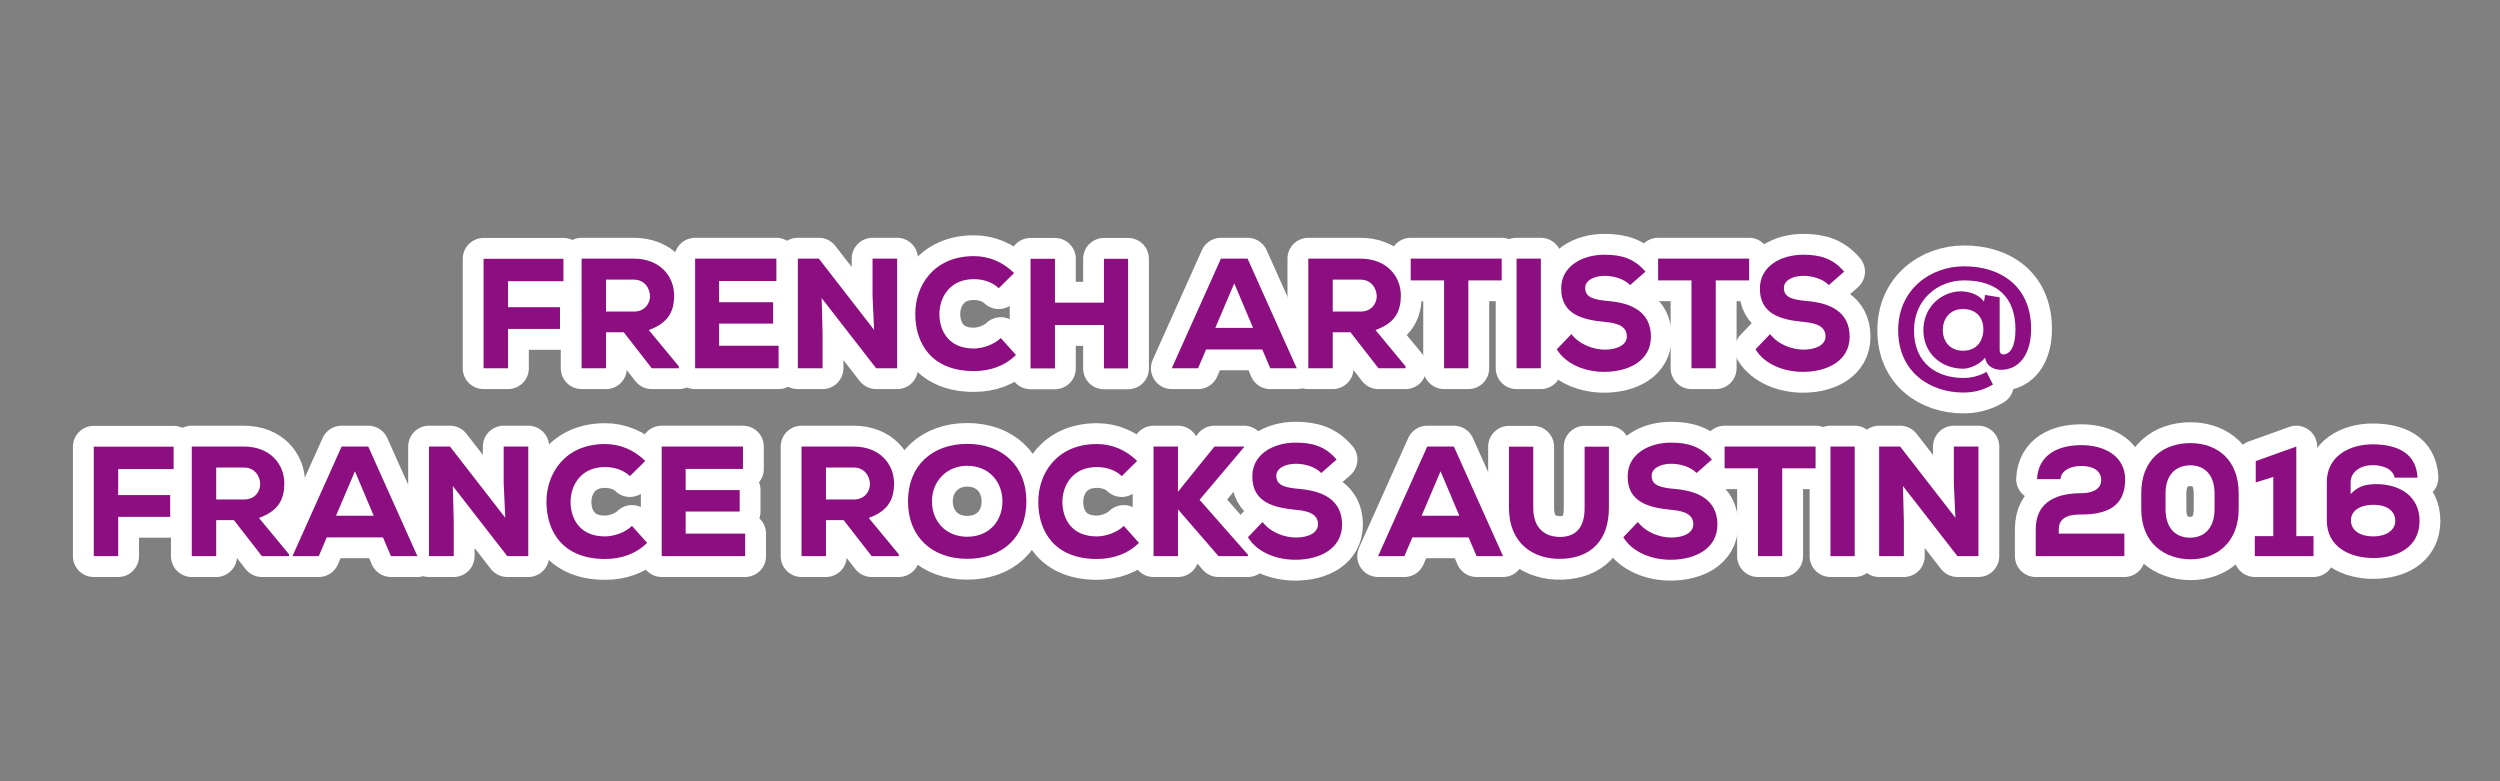 <?xml version="1.0" encoding="utf-8"?>
<!-- Generator: Adobe Illustrator 15.0.0, SVG Export Plug-In . SVG Version: 6.00 Build 0)  -->
<!DOCTYPE svg PUBLIC "-//W3C//DTD SVG 1.1//EN" "http://www.w3.org/Graphics/SVG/1.1/DTD/svg11.dtd">
<svg version="1.1" id="Layer_1" xmlns="http://www.w3.org/2000/svg" xmlns:xlink="http://www.w3.org/1999/xlink" x="0px" y="0px"
	 width="960px" height="300px" viewBox="0 0 960 300" enable-background="new 0 0 960 300" xml:space="preserve">
<rect x="0" y="0" width="960" height="300" fill="#808080" stroke="none"/>
<g>
	
		<path fill="#8C0E80" stroke="#FFFFFF" stroke-width="16" stroke-linecap="round" stroke-linejoin="round" stroke-miterlimit="10" d="
		M185.692,141.409V99.375h30.669v8.599h-21.288v9.982h19.964v8.359h-19.964v15.094H185.692z"/>
	
		<path fill="#8C0E80" stroke="#FFFFFF" stroke-width="16" stroke-linecap="round" stroke-linejoin="round" stroke-miterlimit="10" d="
		M260.677,141.409h-10.403l-10.764-13.831h-6.795v13.831h-9.381V99.314c6.855,0,13.169,0,19.965,0
		c10.163,0,15.575,6.795,15.575,14.191c-0.061,5.473-1.684,10.343-9.742,13.23l11.546,13.951v0.723H260.677z M232.714,107.373
		v12.267h10.704c4.33,0,6.194-3.247,6.194-5.893c-0.06-2.886-1.924-6.374-6.314-6.374H232.714z"/>
	
		<path fill="#8C0E80" stroke="#FFFFFF" stroke-width="16" stroke-linecap="round" stroke-linejoin="round" stroke-miterlimit="10" d="
		M298.978,141.409h-32.052c0-14.011,0-28.083,0-42.094h31.21v8.599h-22.009v8.118h20.747v8.238h-20.747v8.479h22.851V141.409z"/>
	
		<path fill="#8C0E80" stroke="#FFFFFF" stroke-width="16" stroke-linecap="round" stroke-linejoin="round" stroke-miterlimit="10" d="
		M335.657,126.676l-0.601-13.23V99.314h9.441v42.094h-8.058l-20.927-26.94l0.361,13.831v13.109h-9.501V99.314h8.058L335.657,126.676
		z"/>
	
		<path fill="#8C0E80" stroke="#FFFFFF" stroke-width="16" stroke-linecap="round" stroke-linejoin="round" stroke-miterlimit="10" d="
		M390.134,136.297c-4.33,4.27-9.922,6.194-16.176,6.194c-16.056,0-22.43-10.343-22.49-21.829c-0.06-10.884,7.036-22.31,22.49-22.31
		c5.773,0,11.125,2.225,15.455,6.495l-5.894,5.833c-2.525-2.465-6.194-3.488-9.562-3.488c-9.561,0-13.29,7.396-13.229,13.53
		c0.061,6.134,3.368,13.109,13.229,13.109c3.368,0,7.818-1.503,10.343-4.029L390.134,136.297z"/>
	
		<path fill="#8C0E80" stroke="#FFFFFF" stroke-width="16" stroke-linecap="round" stroke-linejoin="round" stroke-miterlimit="10" d="
		M423.926,141.469v-16.657h-18.822v16.657h-9.38V99.375h9.38v16.838h18.822V99.375h9.261v42.094H423.926z"/>
	
		<path fill="#8C0E80" stroke="#FFFFFF" stroke-width="16" stroke-linecap="round" stroke-linejoin="round" stroke-miterlimit="10" d="
		M484.717,134.192h-21.588l-3.066,7.216h-10.104l18.882-42.094h10.224l18.883,42.094h-10.163L484.717,134.192z M473.953,108.815
		l-7.276,17.079h14.492L473.953,108.815z"/>
	
		<path fill="#8C0E80" stroke="#FFFFFF" stroke-width="16" stroke-linecap="round" stroke-linejoin="round" stroke-miterlimit="10" d="
		M539.736,141.409h-10.403l-10.764-13.831h-6.796v13.831h-9.382V99.314c6.855,0,13.171,0,19.966,0
		c10.163,0,15.574,6.795,15.574,14.191c-0.061,5.473-1.684,10.343-9.741,13.23l11.546,13.951V141.409L539.736,141.409z
		 M511.773,107.373v12.267h10.703c4.33,0,6.194-3.247,6.194-5.893c-0.061-2.886-1.925-6.374-6.313-6.374H511.773z"/>
	
		<path fill="#8C0E80" stroke="#FFFFFF" stroke-width="16" stroke-linecap="round" stroke-linejoin="round" stroke-miterlimit="10" d="
		M554.525,107.673h-12.81v-8.358c12.269,0,22.61,0,34.938,0v8.358h-12.81v33.736h-9.32L554.525,107.673L554.525,107.673z"/>
	
		<path fill="#8C0E80" stroke="#FFFFFF" stroke-width="16" stroke-linecap="round" stroke-linejoin="round" stroke-miterlimit="10" d="
		M582.363,141.409V99.314h9.32v42.094L582.363,141.409L582.363,141.409z"/>
	
		<path fill="#8C0E80" stroke="#FFFFFF" stroke-width="16" stroke-linecap="round" stroke-linejoin="round" stroke-miterlimit="10" d="
		M625.959,109.477c-2.345-2.465-6.434-3.548-9.741-3.548c-4.148,0-7.517,1.744-7.517,4.63c0,3.849,3.668,4.57,9.08,5.051
		c8.299,0.722,16.176,3.909,16.176,13.65c0,9.381-8.659,13.47-17.739,13.531c-7.275,0.06-14.854-2.767-18.4-8.66l5.593-5.833
		c3.247,4.149,8.599,5.953,12.868,5.953c4.99,0,8.419-1.984,8.419-4.991c0.061-3.548-2.767-5.171-8.479-5.652
		c-8.899-0.842-16.838-3.067-16.718-12.989c0.061-8.359,7.998-12.809,16.657-12.809c6.495,0,11.364,1.443,15.694,6.495
		L625.959,109.477z"/>
	
		<path fill="#8C0E80" stroke="#FFFFFF" stroke-width="16" stroke-linecap="round" stroke-linejoin="round" stroke-miterlimit="10" d="
		M649.528,107.673H636.72v-8.358c12.269,0,22.61,0,34.938,0v8.358H658.85v33.736h-9.32L649.528,107.673L649.528,107.673z"/>
	
		<path fill="#8C0E80" stroke="#FFFFFF" stroke-width="16" stroke-linecap="round" stroke-linejoin="round" stroke-miterlimit="10" d="
		M702.263,109.477c-2.345-2.465-6.434-3.548-9.741-3.548c-4.148,0-7.517,1.744-7.517,4.63c0,3.849,3.668,4.57,9.08,5.051
		c8.299,0.722,16.176,3.909,16.176,13.65c0,9.381-8.659,13.47-17.739,13.531c-7.275,0.06-14.854-2.767-18.4-8.66l5.593-5.833
		c3.247,4.149,8.599,5.953,12.868,5.953c4.991,0,8.419-1.984,8.419-4.991c0.061-3.548-2.766-5.171-8.479-5.652
		c-8.899-0.842-16.838-3.067-16.718-12.989c0.062-8.359,7.998-12.809,16.657-12.809c6.495,0,11.365,1.443,15.695,6.495
		L702.263,109.477z"/>
	
		<path fill="#8C0E80" stroke="#FFFFFF" stroke-width="16" stroke-linecap="round" stroke-linejoin="round" stroke-miterlimit="10" d="
		M734.971,126.796c0,13.109,9.2,18.341,19.003,18.341c2.346,0,5.652-0.481,8.839-2.345l2.467,4.871
		c-4.271,2.526-8.059,3.067-11.485,3.067c-12.146,0-24.896-7.458-24.896-23.935c0-15.695,12.447-24.535,25.316-24.535
		c14.312,0,25.737,7.878,25.737,24.054c0,9.562-4.51,15.695-11.546,15.695c-2.226,0-5.532-0.962-6.134-4.691
		c-1.925,2.646-6.073,4.27-8.299,4.27c-8.72,0-15.395-6.073-15.395-14.793c0-7.938,5.532-13.891,12.929-14.854
		c3.548-0.36,8.059,0.662,10.344,3.909l0.421-2.586l5.593,0.902v20.326c0,1.323,0.962,1.624,1.443,1.624
		c2.825-0.18,4.63-3.307,4.63-9.622c0-12.508-7.275-18.822-19.725-18.822C743.811,107.673,734.971,115.31,734.971,126.796z
		 M746.035,126.736c0,4.029,2.405,7.938,7.816,7.938c5.173,0,7.759-3.729,7.759-8.239c0-4.27-2.525-7.757-7.817-7.757
		C748.44,118.678,746.035,122.707,746.035,126.736z"/>
	
		<path fill="#8C0E80" stroke="#FFFFFF" stroke-width="16" stroke-linecap="round" stroke-linejoin="round" stroke-miterlimit="10" d="
		M36.001,213.564v-42.035H66.67v8.601H45.382v9.981h19.964v8.359H45.382v15.094H36.001z"/>
	
		<path fill="#8C0E80" stroke="#FFFFFF" stroke-width="16" stroke-linecap="round" stroke-linejoin="round" stroke-miterlimit="10" d="
		M110.985,213.564h-10.403l-10.764-13.832h-6.795v13.832h-9.381v-42.094c6.855,0,13.169,0,19.965,0
		c10.163,0,15.575,6.795,15.575,14.191c-0.061,5.472-1.684,10.343-9.742,13.229l11.546,13.951L110.985,213.564L110.985,213.564z
		 M83.023,179.527v12.269h10.704c4.33,0,6.194-3.247,6.194-5.894c-0.06-2.887-1.924-6.375-6.314-6.375H83.023z"/>
	
		<path fill="#8C0E80" stroke="#FFFFFF" stroke-width="16" stroke-linecap="round" stroke-linejoin="round" stroke-miterlimit="10" d="
		M147.062,206.35h-21.588l-3.067,7.215h-10.103l18.882-42.094h10.223l18.882,42.094h-10.163L147.062,206.35z M136.298,180.973
		l-7.276,17.077h14.492L136.298,180.973z"/>
	
		<path fill="#8C0E80" stroke="#FFFFFF" stroke-width="16" stroke-linecap="round" stroke-linejoin="round" stroke-miterlimit="10" d="
		M194.022,198.831l-0.601-13.229v-14.131h9.441v42.094h-8.058l-20.927-26.939l0.361,13.831v13.108h-9.501v-42.094h8.058
		L194.022,198.831z"/>
	
		<path fill="#8C0E80" stroke="#FFFFFF" stroke-width="16" stroke-linecap="round" stroke-linejoin="round" stroke-miterlimit="10" d="
		M248.5,208.453c-4.33,4.27-9.922,6.193-16.176,6.193c-16.056,0-22.43-10.344-22.49-21.828c-0.06-10.885,7.036-22.312,22.49-22.312
		c5.773,0,11.125,2.226,15.455,6.494l-5.894,5.834c-2.525-2.466-6.194-3.487-9.562-3.487c-9.561,0-13.29,7.396-13.229,13.529
		c0.061,6.134,3.368,13.109,13.229,13.109c3.368,0,7.818-1.504,10.343-4.029L248.5,208.453z"/>
	
		<path fill="#8C0E80" stroke="#FFFFFF" stroke-width="16" stroke-linecap="round" stroke-linejoin="round" stroke-miterlimit="10" d="
		M286.141,213.564h-32.052c0-14.013,0-28.084,0-42.096h31.21v8.6H263.29v8.119h20.747v8.237H263.29v8.479h22.851V213.564
		L286.141,213.564z"/>
	
		<path fill="#8C0E80" stroke="#FFFFFF" stroke-width="16" stroke-linecap="round" stroke-linejoin="round" stroke-miterlimit="10" d="
		M345.128,213.564h-10.403l-10.764-13.832h-6.795v13.832h-9.381v-42.094c6.855,0,13.169,0,19.965,0
		c10.163,0,15.575,6.795,15.575,14.191c-0.061,5.472-1.684,10.343-9.742,13.229l11.546,13.951L345.128,213.564L345.128,213.564z
		 M317.166,179.527v12.269h10.704c4.33,0,6.194-3.247,6.194-5.894c-0.06-2.887-1.924-6.375-6.314-6.375H317.166z"/>
	
		<path fill="#8C0E80" stroke="#FFFFFF" stroke-width="16" stroke-linecap="round" stroke-linejoin="round" stroke-miterlimit="10" d="
		M371.403,214.587c-13.47,0-22.731-8.358-22.731-22.069s9.261-22.069,22.731-22.069c13.47,0,22.731,8.358,22.731,22.069
		S384.874,214.587,371.403,214.587z M371.403,178.866c-7.998,0-13.53,6.014-13.53,13.651c0,7.877,5.532,13.59,13.53,13.59
		c8.178,0,13.53-5.772,13.53-13.59C384.934,184.82,379.582,178.866,371.403,178.866z"/>
	
		<path fill="#8C0E80" stroke="#FFFFFF" stroke-width="16" stroke-linecap="round" stroke-linejoin="round" stroke-miterlimit="10" d="
		M437.366,208.453c-4.33,4.27-9.922,6.193-16.176,6.193c-16.057,0-22.431-10.344-22.49-21.828
		c-0.061-10.885,7.036-22.312,22.49-22.312c5.772,0,11.125,2.226,15.454,6.494l-5.894,5.834c-2.525-2.466-6.194-3.487-9.562-3.487
		c-9.562,0-13.29,7.396-13.229,13.529s3.368,13.109,13.229,13.109c3.367,0,7.817-1.504,10.343-4.029L437.366,208.453z"/>
	
		<path fill="#8C0E80" stroke="#FFFFFF" stroke-width="16" stroke-linecap="round" stroke-linejoin="round" stroke-miterlimit="10" d="
		M477.713,171.711l-17.079,20.205l18.582,21.107v0.541h-11.305l-15.575-17.98v17.98h-9.381v-42.094h9.381v17.379l14.011-17.379
		h11.366V171.711L477.713,171.711z"/>
	
		<path fill="#8C0E80" stroke="#FFFFFF" stroke-width="16" stroke-linecap="round" stroke-linejoin="round" stroke-miterlimit="10" d="
		M507.355,181.633c-2.346-2.466-6.435-3.548-9.741-3.548c-4.149,0-7.518,1.744-7.518,4.63c0,3.85,3.668,4.57,9.08,5.053
		c8.299,0.722,16.177,3.908,16.177,13.649c0,9.381-8.659,13.472-17.739,13.53c-7.276,0.061-14.854-2.766-18.401-8.659l5.593-5.833
		c3.247,4.148,8.6,5.953,12.868,5.953c4.991,0,8.419-1.984,8.419-4.991c0.062-3.548-2.766-5.171-8.479-5.651
		c-8.9-0.843-16.838-3.067-16.718-12.99c0.061-8.357,7.997-12.809,16.656-12.809c6.495,0,11.365,1.443,15.695,6.494L507.355,181.633
		z"/>
	
		<path fill="#8C0E80" stroke="#FFFFFF" stroke-width="16" stroke-linecap="round" stroke-linejoin="round" stroke-miterlimit="10" d="
		M563.938,206.35h-21.589l-3.065,7.215H529.18l18.883-42.094h10.224l18.882,42.094h-10.163L563.938,206.35z M553.173,180.973
		l-7.276,17.077h14.493L553.173,180.973z"/>
	
		<path fill="#8C0E80" stroke="#FFFFFF" stroke-width="16" stroke-linecap="round" stroke-linejoin="round" stroke-miterlimit="10" d="
		M617.814,171.529v23.514c0,12.508-6.977,19.184-18.04,19.544c-11.005,0.36-20.326-5.953-20.326-19.544v-23.514h9.321v23.514
		c0,7.518,4.209,11.426,11.063,11.125c6.375-0.421,8.66-4.811,8.66-11.125v-23.514H617.814z"/>
	
		<path fill="#8C0E80" stroke="#FFFFFF" stroke-width="16" stroke-linecap="round" stroke-linejoin="round" stroke-miterlimit="10" d="
		M651.485,181.633c-2.346-2.466-6.435-3.548-9.741-3.548c-4.149,0-7.518,1.744-7.518,4.63c0,3.85,3.668,4.57,9.08,5.053
		c8.299,0.722,16.177,3.908,16.177,13.649c0,9.381-8.659,13.472-17.739,13.53c-7.276,0.061-14.854-2.766-18.401-8.659l5.593-5.833
		c3.247,4.148,8.6,5.953,12.868,5.953c4.991,0,8.419-1.984,8.419-4.991c0.062-3.548-2.766-5.171-8.479-5.651
		c-8.9-0.843-16.838-3.067-16.718-12.99c0.061-8.357,7.997-12.809,16.656-12.809c6.495,0,11.365,1.443,15.695,6.494L651.485,181.633
		z"/>
	
		<path fill="#8C0E80" stroke="#FFFFFF" stroke-width="16" stroke-linecap="round" stroke-linejoin="round" stroke-miterlimit="10" d="
		M675.055,179.829h-12.809v-8.358c12.268,0,22.609,0,34.938,0v8.358h-12.809v33.735h-9.321L675.055,179.829L675.055,179.829z"/>
	
		<path fill="#8C0E80" stroke="#FFFFFF" stroke-width="16" stroke-linecap="round" stroke-linejoin="round" stroke-miterlimit="10" d="
		M702.894,213.564v-42.094h9.321v42.094H702.894L702.894,213.564z"/>
	
		<path fill="#8C0E80" stroke="#FFFFFF" stroke-width="16" stroke-linecap="round" stroke-linejoin="round" stroke-miterlimit="10" d="
		M750.879,198.831l-0.602-13.229v-14.131h9.44v42.094h-8.059l-20.927-26.939l0.359,13.831v13.108h-9.501v-42.094h8.06
		L750.879,198.831z"/>
	
		<path fill="#8C0E80" stroke="#FFFFFF" stroke-width="16" stroke-linecap="round" stroke-linejoin="round" stroke-miterlimit="10" d="
		M782.203,183.979c0.541-9.803,8.72-13.049,16.958-13.049c8.96,0,16.897,4.148,16.897,13.229c0,10.402-7.155,13.41-16.838,13.41
		c-3.548,0-8.66,0.421-8.66,5.713v1.623h25.197v8.66h-34.037c0-3.429,0-6.855,0-10.344c0-11.306,9.201-13.83,17.5-13.83
		c3.066,0,7.638-0.902,7.638-5.053c0-3.486-2.946-5.412-7.697-5.412c-3.788,0-7.697,1.624-7.938,5.053H782.203L782.203,183.979z"/>
	
		<path fill="#8C0E80" stroke="#FFFFFF" stroke-width="16" stroke-linecap="round" stroke-linejoin="round" stroke-miterlimit="10" d="
		M822.248,189.391c0-13.17,8.659-19.242,18.882-19.242c10.224,0,18.522,6.373,18.522,19.242v6.073
		c0,12.869-8.54,19.304-18.401,19.304c-9.862,0-19.003-6.014-19.003-19.242V189.391z M831.569,195.523
		c0,7.396,3.969,10.944,9.381,10.944s9.439-3.548,9.439-10.944v-6.073c0-7.156-3.907-10.765-9.261-10.765
		c-5.352,0-9.561,3.367-9.561,10.765L831.569,195.523L831.569,195.523z"/>
	
		<path fill="#8C0E80" stroke="#FFFFFF" stroke-width="16" stroke-linecap="round" stroke-linejoin="round" stroke-miterlimit="10" d="
		M865.842,205.867h7.096v-22.731l-6.733,2.105v-8.179l15.574-5.594v34.397h6.614v7.696h-22.551V205.867L865.842,205.867z"/>
	
		<path fill="#8C0E80" stroke="#FFFFFF" stroke-width="16" stroke-linecap="round" stroke-linejoin="round" stroke-miterlimit="10" d="
		M902.642,189.751c2.646-2.887,5.474-3.849,9.862-3.849c8.96,0,16.597,4.631,16.597,14.132c0,10.223-8.778,14.252-17.738,14.252
		c-8.78,0-17.86-4.089-17.86-14.372v-14.854c0-9.862,8.659-14.434,17.561-14.434c9.32,0,16.838,3.309,17.259,12.809h-8.78
		c-0.721-3.486-4.63-4.811-8.539-4.811c-4.39,0-8.298,2.466-8.358,6.436v4.69H902.642z M919.78,200.034
		c0-3.909-3.309-6.194-8.359-6.194c-5.111,0-8.779,2.227-8.659,6.194c0.12,3.788,3.668,5.952,8.601,5.952
		C916.052,205.986,919.78,203.764,919.78,200.034z"/>
</g>
<g>
	<path fill="#8C0E80" d="M185.692,141.409V99.375h30.669v8.599h-21.288v9.982h19.964v8.359h-19.964v15.094H185.692z"/>
	<path fill="#8C0E80" d="M260.677,141.409h-10.403l-10.764-13.831h-6.795v13.831h-9.381V99.314c6.855,0,13.169,0,19.965,0
		c10.163,0,15.575,6.795,15.575,14.191c-0.061,5.473-1.684,10.343-9.742,13.23l11.546,13.951v0.723H260.677z M232.714,107.373
		v12.267h10.704c4.33,0,6.194-3.247,6.194-5.893c-0.06-2.886-1.924-6.374-6.314-6.374H232.714z"/>
	<path fill="#8C0E80" d="M298.978,141.409h-32.052c0-14.011,0-28.083,0-42.094h31.21v8.599h-22.009v8.118h20.747v8.238h-20.747
		v8.479h22.851V141.409z"/>
	<path fill="#8C0E80" d="M335.657,126.676l-0.601-13.23V99.314h9.441v42.094h-8.058l-20.927-26.94l0.361,13.831v13.109h-9.501
		V99.314h8.058L335.657,126.676z"/>
	<path fill="#8C0E80" d="M390.134,136.297c-4.33,4.27-9.922,6.194-16.176,6.194c-16.056,0-22.43-10.343-22.49-21.829
		c-0.06-10.884,7.036-22.31,22.49-22.31c5.773,0,11.125,2.225,15.455,6.495l-5.894,5.833c-2.525-2.465-6.194-3.488-9.562-3.488
		c-9.561,0-13.29,7.396-13.229,13.53c0.061,6.134,3.368,13.109,13.229,13.109c3.368,0,7.818-1.503,10.343-4.029L390.134,136.297z"/>
	<path fill="#8C0E80" d="M423.926,141.469v-16.657h-18.822v16.657h-9.38V99.375h9.38v16.838h18.822V99.375h9.261v42.094H423.926z"/>
	<path fill="#8C0E80" d="M484.717,134.192h-21.588l-3.066,7.216h-10.104l18.882-42.094h10.224l18.883,42.094h-10.163
		L484.717,134.192z M473.953,108.815l-7.276,17.079h14.492L473.953,108.815z"/>
	<path fill="#8C0E80" d="M539.736,141.409h-10.403l-10.764-13.831h-6.796v13.831h-9.382V99.314c6.855,0,13.171,0,19.966,0
		c10.163,0,15.574,6.795,15.574,14.191c-0.061,5.473-1.684,10.343-9.741,13.23l11.546,13.951V141.409L539.736,141.409z
		 M511.773,107.373v12.267h10.703c4.33,0,6.194-3.247,6.194-5.893c-0.061-2.886-1.925-6.374-6.313-6.374H511.773z"/>
	<path fill="#8C0E80" d="M554.525,107.673h-12.81v-8.358c12.269,0,22.61,0,34.938,0v8.358h-12.81v33.736h-9.32L554.525,107.673
		L554.525,107.673z"/>
	<path fill="#8C0E80" d="M582.363,141.409V99.314h9.32v42.094L582.363,141.409L582.363,141.409z"/>
	<path fill="#8C0E80" d="M625.959,109.477c-2.345-2.465-6.434-3.548-9.741-3.548c-4.148,0-7.517,1.744-7.517,4.63
		c0,3.849,3.668,4.57,9.08,5.051c8.299,0.722,16.176,3.909,16.176,13.65c0,9.381-8.659,13.47-17.739,13.531
		c-7.275,0.06-14.854-2.767-18.4-8.66l5.593-5.833c3.247,4.149,8.599,5.953,12.868,5.953c4.99,0,8.419-1.984,8.419-4.991
		c0.061-3.548-2.767-5.171-8.479-5.652c-8.899-0.842-16.838-3.067-16.718-12.989c0.061-8.359,7.998-12.809,16.657-12.809
		c6.495,0,11.364,1.443,15.694,6.495L625.959,109.477z"/>
	<path fill="#8C0E80" d="M649.528,107.673H636.72v-8.358c12.269,0,22.61,0,34.938,0v8.358H658.85v33.736h-9.32L649.528,107.673
		L649.528,107.673z"/>
	<path fill="#8C0E80" d="M702.263,109.477c-2.345-2.465-6.434-3.548-9.741-3.548c-4.148,0-7.517,1.744-7.517,4.63
		c0,3.849,3.668,4.57,9.08,5.051c8.299,0.722,16.176,3.909,16.176,13.65c0,9.381-8.659,13.47-17.739,13.531
		c-7.275,0.06-14.854-2.767-18.4-8.66l5.593-5.833c3.247,4.149,8.599,5.953,12.868,5.953c4.991,0,8.419-1.984,8.419-4.991
		c0.061-3.548-2.766-5.171-8.479-5.652c-8.899-0.842-16.838-3.067-16.718-12.989c0.062-8.359,7.998-12.809,16.657-12.809
		c6.495,0,11.365,1.443,15.695,6.495L702.263,109.477z"/>
	<path fill="#8C0E80" d="M734.971,126.796c0,13.109,9.2,18.341,19.003,18.341c2.346,0,5.652-0.481,8.839-2.345l2.467,4.871
		c-4.271,2.526-8.059,3.067-11.485,3.067c-12.146,0-24.896-7.458-24.896-23.935c0-15.695,12.447-24.535,25.316-24.535
		c14.312,0,25.737,7.878,25.737,24.054c0,9.562-4.51,15.695-11.546,15.695c-2.226,0-5.532-0.962-6.134-4.691
		c-1.925,2.646-6.073,4.27-8.299,4.27c-8.72,0-15.395-6.073-15.395-14.793c0-7.938,5.532-13.891,12.929-14.854
		c3.548-0.36,8.059,0.662,10.344,3.909l0.421-2.586l5.593,0.902v20.326c0,1.323,0.962,1.624,1.443,1.624
		c2.825-0.18,4.63-3.307,4.63-9.622c0-12.508-7.275-18.822-19.725-18.822C743.811,107.673,734.971,115.31,734.971,126.796z
		 M746.035,126.736c0,4.029,2.405,7.938,7.816,7.938c5.173,0,7.759-3.729,7.759-8.239c0-4.27-2.525-7.757-7.817-7.757
		C748.44,118.678,746.035,122.707,746.035,126.736z"/>
	<path fill="#8C0E80" d="M36.001,213.564v-42.035H66.67v8.601H45.382v9.981h19.964v8.359H45.382v15.094H36.001z"/>
	<path fill="#8C0E80" d="M110.985,213.564h-10.403l-10.764-13.832h-6.795v13.832h-9.381v-42.094c6.855,0,13.169,0,19.965,0
		c10.163,0,15.575,6.795,15.575,14.191c-0.061,5.472-1.684,10.343-9.742,13.229l11.546,13.951L110.985,213.564L110.985,213.564z
		 M83.023,179.527v12.269h10.704c4.33,0,6.194-3.247,6.194-5.894c-0.06-2.887-1.924-6.375-6.314-6.375H83.023z"/>
	<path fill="#8C0E80" d="M147.062,206.35h-21.588l-3.067,7.215h-10.103l18.882-42.094h10.223l18.882,42.094h-10.163L147.062,206.35z
		 M136.298,180.973l-7.276,17.077h14.492L136.298,180.973z"/>
	<path fill="#8C0E80" d="M194.022,198.831l-0.601-13.229v-14.131h9.441v42.094h-8.058l-20.927-26.939l0.361,13.831v13.108h-9.501
		v-42.094h8.058L194.022,198.831z"/>
	<path fill="#8C0E80" d="M248.5,208.453c-4.33,4.27-9.922,6.193-16.176,6.193c-16.056,0-22.43-10.344-22.49-21.828
		c-0.06-10.885,7.036-22.312,22.49-22.312c5.773,0,11.125,2.226,15.455,6.494l-5.894,5.834c-2.525-2.466-6.194-3.487-9.562-3.487
		c-9.561,0-13.29,7.396-13.229,13.529c0.061,6.134,3.368,13.109,13.229,13.109c3.368,0,7.818-1.504,10.343-4.029L248.5,208.453z"/>
	<path fill="#8C0E80" d="M286.141,213.564h-32.052c0-14.013,0-28.084,0-42.096h31.21v8.6H263.29v8.119h20.747v8.237H263.29v8.479
		h22.851V213.564L286.141,213.564z"/>
	<path fill="#8C0E80" d="M345.128,213.564h-10.403l-10.764-13.832h-6.795v13.832h-9.381v-42.094c6.855,0,13.169,0,19.965,0
		c10.163,0,15.575,6.795,15.575,14.191c-0.061,5.472-1.684,10.343-9.742,13.229l11.546,13.951L345.128,213.564L345.128,213.564z
		 M317.166,179.527v12.269h10.704c4.33,0,6.194-3.247,6.194-5.894c-0.06-2.887-1.924-6.375-6.314-6.375H317.166z"/>
	<path fill="#8C0E80" d="M371.403,214.587c-13.47,0-22.731-8.358-22.731-22.069s9.261-22.069,22.731-22.069
		c13.47,0,22.731,8.358,22.731,22.069S384.874,214.587,371.403,214.587z M371.403,178.866c-7.998,0-13.53,6.014-13.53,13.651
		c0,7.877,5.532,13.59,13.53,13.59c8.178,0,13.53-5.772,13.53-13.59C384.934,184.82,379.582,178.866,371.403,178.866z"/>
	<path fill="#8C0E80" d="M437.366,208.453c-4.33,4.27-9.922,6.193-16.176,6.193c-16.057,0-22.431-10.344-22.49-21.828
		c-0.061-10.885,7.036-22.312,22.49-22.312c5.772,0,11.125,2.226,15.454,6.494l-5.894,5.834c-2.525-2.466-6.194-3.487-9.562-3.487
		c-9.562,0-13.29,7.396-13.229,13.529s3.368,13.109,13.229,13.109c3.367,0,7.817-1.504,10.343-4.029L437.366,208.453z"/>
	<path fill="#8C0E80" d="M477.713,171.711l-17.079,20.205l18.582,21.107v0.541h-11.305l-15.575-17.98v17.98h-9.381v-42.094h9.381
		v17.379l14.011-17.379h11.366V171.711L477.713,171.711z"/>
	<path fill="#8C0E80" d="M507.355,181.633c-2.346-2.466-6.435-3.548-9.741-3.548c-4.149,0-7.518,1.744-7.518,4.63
		c0,3.85,3.668,4.57,9.08,5.053c8.299,0.722,16.177,3.908,16.177,13.649c0,9.381-8.659,13.472-17.739,13.53
		c-7.276,0.061-14.854-2.766-18.401-8.659l5.593-5.833c3.247,4.148,8.6,5.953,12.868,5.953c4.991,0,8.419-1.984,8.419-4.991
		c0.062-3.548-2.766-5.171-8.479-5.651c-8.9-0.843-16.838-3.067-16.718-12.99c0.061-8.357,7.997-12.809,16.656-12.809
		c6.495,0,11.365,1.443,15.695,6.494L507.355,181.633z"/>
	<path fill="#8C0E80" d="M563.938,206.35h-21.589l-3.065,7.215H529.18l18.883-42.094h10.224l18.882,42.094h-10.163L563.938,206.35z
		 M553.173,180.973l-7.276,17.077h14.493L553.173,180.973z"/>
	<path fill="#8C0E80" d="M617.814,171.529v23.514c0,12.508-6.977,19.184-18.04,19.544c-11.005,0.36-20.326-5.953-20.326-19.544
		v-23.514h9.321v23.514c0,7.518,4.209,11.426,11.063,11.125c6.375-0.421,8.66-4.811,8.66-11.125v-23.514H617.814z"/>
	<path fill="#8C0E80" d="M651.485,181.633c-2.346-2.466-6.435-3.548-9.741-3.548c-4.149,0-7.518,1.744-7.518,4.63
		c0,3.85,3.668,4.57,9.08,5.053c8.299,0.722,16.177,3.908,16.177,13.649c0,9.381-8.659,13.472-17.739,13.53
		c-7.276,0.061-14.854-2.766-18.401-8.659l5.593-5.833c3.247,4.148,8.6,5.953,12.868,5.953c4.991,0,8.419-1.984,8.419-4.991
		c0.062-3.548-2.766-5.171-8.479-5.651c-8.9-0.843-16.838-3.067-16.718-12.99c0.061-8.357,7.997-12.809,16.656-12.809
		c6.495,0,11.365,1.443,15.695,6.494L651.485,181.633z"/>
	<path fill="#8C0E80" d="M675.055,179.829h-12.809v-8.358c12.268,0,22.609,0,34.938,0v8.358h-12.809v33.735h-9.321L675.055,179.829
		L675.055,179.829z"/>
	<path fill="#8C0E80" d="M702.894,213.564v-42.094h9.321v42.094H702.894L702.894,213.564z"/>
	<path fill="#8C0E80" d="M750.879,198.831l-0.602-13.229v-14.131h9.44v42.094h-8.059l-20.927-26.939l0.359,13.831v13.108h-9.501
		v-42.094h8.06L750.879,198.831z"/>
	<path fill="#8C0E80" d="M782.203,183.979c0.541-9.803,8.72-13.049,16.958-13.049c8.96,0,16.897,4.148,16.897,13.229
		c0,10.402-7.155,13.41-16.838,13.41c-3.548,0-8.66,0.421-8.66,5.713v1.623h25.197v8.66h-34.037c0-3.429,0-6.855,0-10.344
		c0-11.306,9.201-13.83,17.5-13.83c3.066,0,7.638-0.902,7.638-5.053c0-3.486-2.946-5.412-7.697-5.412
		c-3.788,0-7.697,1.624-7.938,5.053H782.203L782.203,183.979z"/>
	<path fill="#8C0E80" d="M822.248,189.391c0-13.17,8.659-19.242,18.882-19.242c10.224,0,18.522,6.373,18.522,19.242v6.073
		c0,12.869-8.54,19.304-18.401,19.304c-9.862,0-19.003-6.014-19.003-19.242V189.391z M831.569,195.523
		c0,7.396,3.969,10.944,9.381,10.944s9.439-3.548,9.439-10.944v-6.073c0-7.156-3.907-10.765-9.261-10.765
		c-5.352,0-9.561,3.367-9.561,10.765L831.569,195.523L831.569,195.523z"/>
	<path fill="#8C0E80" d="M865.842,205.867h7.096v-22.731l-6.733,2.105v-8.179l15.574-5.594v34.397h6.614v7.696h-22.551V205.867
		L865.842,205.867z"/>
	<path fill="#8C0E80" d="M902.642,189.751c2.646-2.887,5.474-3.849,9.862-3.849c8.96,0,16.597,4.631,16.597,14.132
		c0,10.223-8.778,14.252-17.738,14.252c-8.78,0-17.86-4.089-17.86-14.372v-14.854c0-9.862,8.659-14.434,17.561-14.434
		c9.32,0,16.838,3.309,17.259,12.809h-8.78c-0.721-3.486-4.63-4.811-8.539-4.811c-4.39,0-8.298,2.466-8.358,6.436v4.69H902.642z
		 M919.78,200.034c0-3.909-3.309-6.194-8.359-6.194c-5.111,0-8.779,2.227-8.659,6.194c0.12,3.788,3.668,5.952,8.601,5.952
		C916.052,205.986,919.78,203.764,919.78,200.034z"/>
</g>
</svg>
